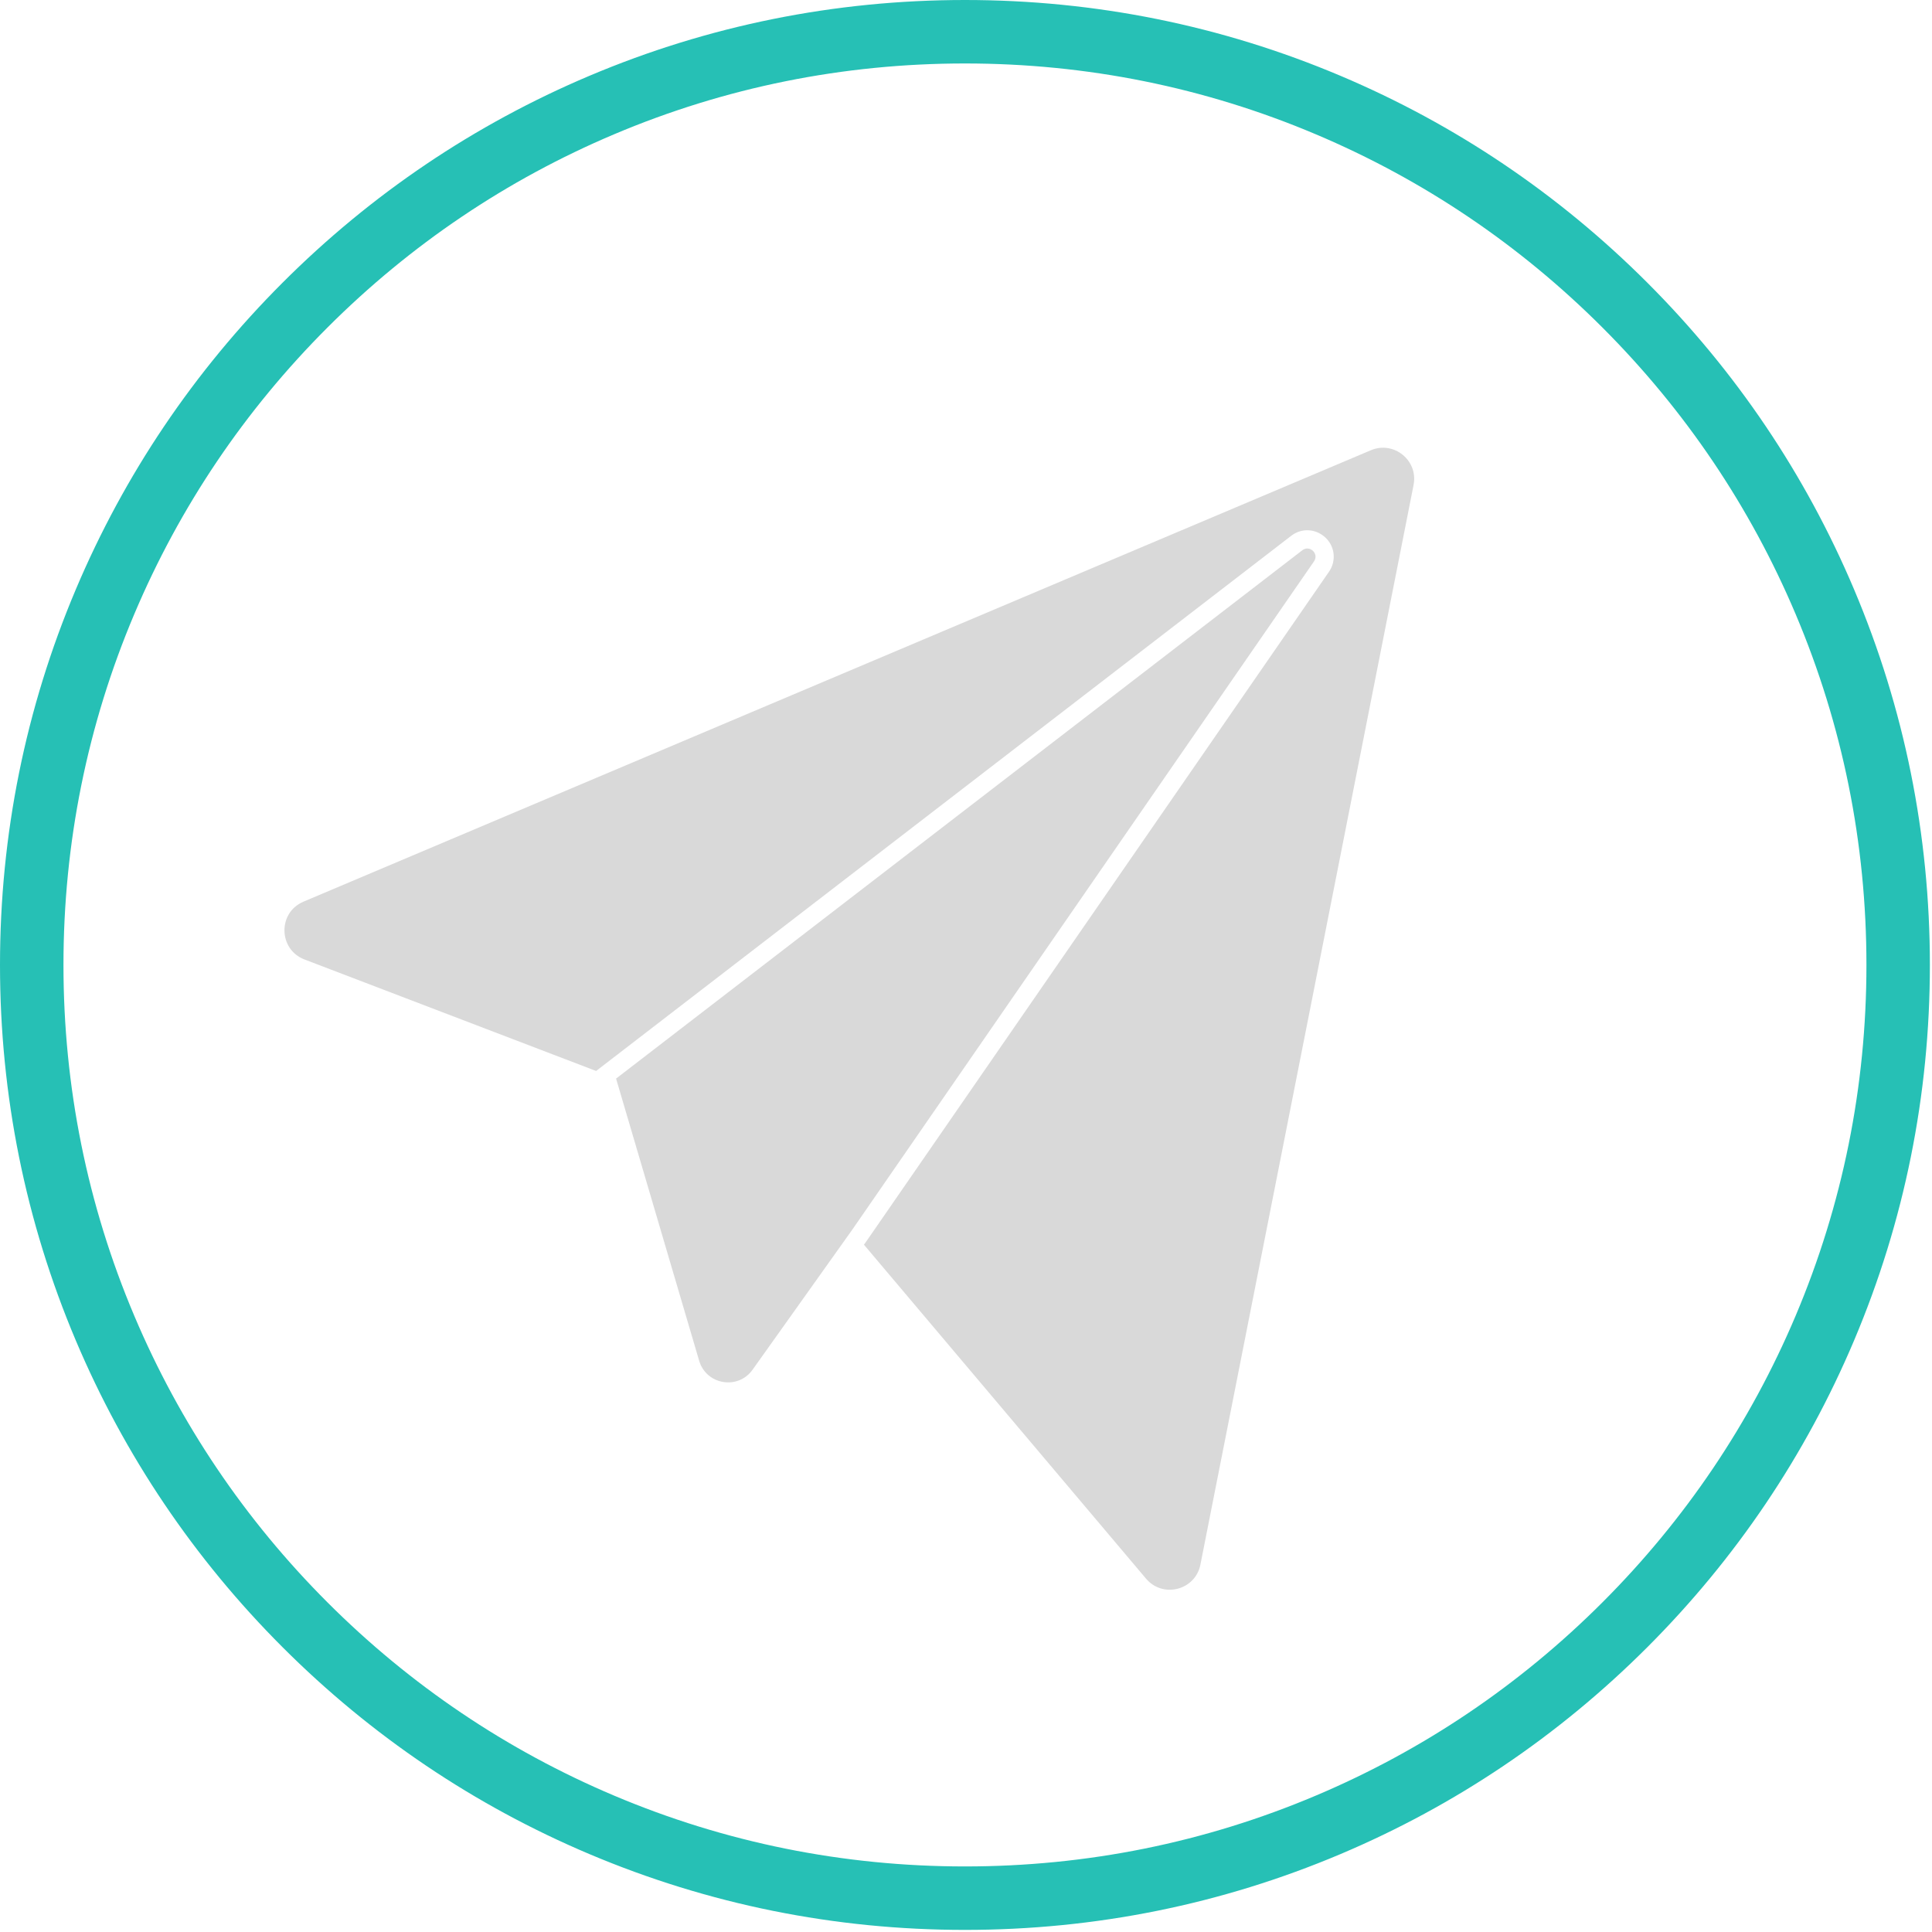 <?xml version="1.0" encoding="UTF-8"?> <svg xmlns="http://www.w3.org/2000/svg" width="884" height="884" viewBox="0 0 884 884" fill="none"><g clip-path="url(#clip0_246_8)"><path d="M646.79 221.91L549.26 715.89C546.95 727.61 532.1 731.46 524.38 722.33L395.31 569.52L396.82 567.39L608.09 261.6C610.66 257.89 610.96 253.13 608.9 249.18C606.81 245.2 602.59 242.62 598.15 242.62C595.5 242.62 592.95 243.5 590.79 245.17L272.75 490.03L139.32 439.01C127.33 434.42 127.03 417.56 138.86 412.56L627.25 206.01C637.78 201.56 649.01 210.69 646.79 221.9V221.91Z" fill="#D9D9D9"></path><path d="M595.88 251.78L281.89 493.52L319.91 622.63C323.16 633.65 337.68 636.09 344.34 626.73L390.03 562.55L601.23 256.86C603.65 253.35 599.26 249.18 595.88 251.78Z" fill="#D9D9D9"></path><path d="M441.52 883.04C381.92 883.04 324.1 871.36 269.66 848.34C217.08 826.1 169.87 794.27 129.32 753.72C88.78 713.18 56.94 665.96 34.7 613.38C11.68 558.94 0 501.12 0 441.52C0 381.92 11.68 324.1 34.7 269.66C56.94 217.08 88.77 169.87 129.32 129.32C169.86 88.78 217.08 56.94 269.66 34.7C324.1 11.68 381.92 0 441.52 0C501.12 0 558.94 11.68 613.38 34.7C665.96 56.94 713.17 88.77 753.72 129.32C794.26 169.86 826.1 217.08 848.33 269.66C871.36 324.1 883.03 381.93 883.03 441.52C883.03 501.11 871.35 558.94 848.33 613.38C826.09 665.96 794.26 713.17 753.72 753.72C713.18 794.26 665.96 826.1 613.38 848.34C558.94 871.37 501.11 883.04 441.52 883.04ZM441.52 29.04C385.83 29.04 331.81 39.94 280.97 61.45C231.85 82.22 187.74 111.97 149.85 149.85C111.96 187.74 82.22 231.85 61.45 280.97C39.94 331.81 29.04 385.83 29.04 441.52C29.04 497.21 39.94 551.23 61.45 602.07C82.22 651.19 111.97 695.3 149.85 733.19C187.74 771.08 231.85 800.82 280.97 821.59C331.81 843.09 385.83 854 441.52 854C497.21 854 551.23 843.1 602.07 821.59C651.19 800.82 695.3 771.07 733.19 733.19C771.08 695.3 800.82 651.19 821.59 602.07C843.09 551.23 854 497.21 854 441.52C854 385.83 843.1 331.81 821.59 280.97C800.82 231.85 771.07 187.74 733.19 149.85C695.3 111.96 651.19 82.22 602.07 61.45C551.23 39.94 497.21 29.04 441.52 29.04Z" fill="#26C0B5"></path></g><defs><clipPath id="clip0_246_8"><rect width="883.04" height="883.04" fill="white"></rect></clipPath></defs></svg> 